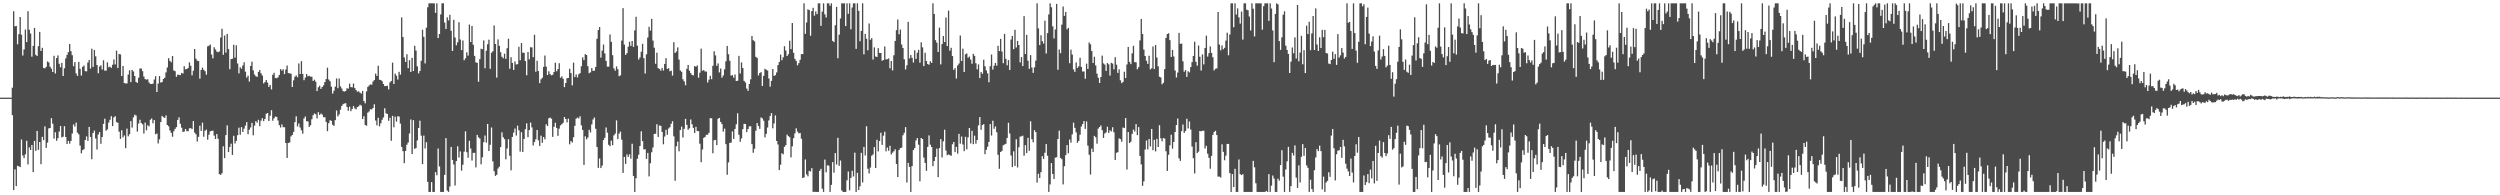 <?xml version="1.0" encoding="UTF-8"?>
<svg xmlns="http://www.w3.org/2000/svg" width="1920" height="150">
  <path d="M0 75.000h1v1.000H0zM1 75.000h1v1.000H1zM2 75.000h1v1.000H2zM3 75.000h1v1.000H3zM4 75.000h1v1.000H4zM5 75.000h1v1.000H5zM6 75.000h1v1.000H6zM7 75.000h1v1.000H7zM8 75.000h1v1.000H8zM9 67.310h1v21.122H9zM10 8.603h1v137.358H10zM11 20.215h1v109.903H11zM12 19.903h1v123.034H12zM13 34.003h1v93.324H13zM14 26.250h1v101.484H14zM15 13.052h1v115.257H15zM16 26.623h1v80.488H16zM17 42.667h1v76.723H17zM18 37.934h1v83.536H18zM19 22.672h1v95.871H19zM20 32.323h1v75.790H20zM21 8.609h1v117.659H21zM22 22.850h1v90.303H22zM23 25.775h1v89.443H23zM24 43.545h1v67.809H24zM25 35.251h1v96.934H25zM26 21.452h1v86.771H26zM27 42.063h1v73.790H27zM28 43.025h1v57.545H28zM29 35.468h1v79.631H29zM30 24.464h1v84.610H30zM31 39.137h1v86.964H31zM32 36.701h1v68.432H32zM33 52.185h1v55.499H33zM34 52.539h1v44.487H34zM35 51.341h1v62.228H35zM36 47.194h1v62.332H36zM37 47.909h1v50.703H37zM38 51.263h1v47.037H38zM39 52.717h1v38.030H39zM40 55.313h1v39.685H40zM41 42.859h1v63.590H41zM42 56.430h1v45.131H42zM43 44.600h1v63.543H43zM44 42.534h1v63.654H44zM45 48.937h1v52.135H45zM46 51.645h1v45.119H46zM47 48.217h1v57.305H47zM48 58.386h1v46.550H48zM49 52.417h1v44.522H49zM50 44.844h1v60.349H50zM51 42.144h1v68.476H51zM52 40.013h1v68.226H52zM53 33.841h1v76.420H53zM54 39.360h1v68.894H54zM55 42.371h1v60.167H55zM56 50.832h1v44.742H56zM57 47.678h1v49.562H57zM58 56.356h1v37.821H58zM59 58.248h1v43.573H59zM60 47.493h1v55.690H60zM61 52.835h1v59.011H61zM62 58.012h1v59.733H62zM63 51.284h1v64.001H63zM64 50.326h1v64.276H64zM65 54.632h1v52.864H65zM66 54.829h1v49.910H66zM67 47.999h1v60.130H67zM68 46.017h1v51.477H68zM69 52.663h1v52.479H69zM70 37.393h1v84.901H70zM71 51.420h1v50.700H71zM72 38.349h1v61.939H72zM73 43.266h1v63.123H73zM74 49.941h1v64.919H74zM75 56.208h1v47.037H75zM76 51.120h1v50.256H76zM77 50.200h1v60.253H77zM78 53.335h1v51.879H78zM79 46.307h1v48.798H79zM80 54.248h1v36.959H80zM81 54.235h1v46.151H81zM82 47.884h1v51.506H82zM83 51.644h1v42.533H83zM84 51.159h1v40.842H84zM85 52.119h1v37.122H85zM86 49.713h1v47.090H86zM87 45.671h1v44.509H87zM88 49.465h1v39.850H88zM89 38.867h1v54.906H89zM90 52.277h1v42.025H90zM91 41.407h1v59.776H91zM92 41.803h1v64.867H92zM93 58.373h1v41.695H93zM94 50.639h1v54.934H94zM95 63.810h1v40.209H95zM96 64.106h1v49.733H96zM97 64.056h1v34.709H97zM98 57.227h1v47.500H98zM99 53.960h1v49.136H99zM100 63.098h1v29.919H100zM101 53.731h1v44.266H101zM102 54.902h1v35.285H102zM103 58.392h1v29.743H103zM104 62.918h1v25.802H104zM105 63.673h1v37.400H105zM106 59.710h1v35.145H106zM107 52.637h1v39.340H107zM108 52.577h1v41.902H108zM109 54.605h1v40.884H109zM110 58.766h1v43.810H110zM111 60.779h1v33.375H111zM112 61.146h1v38.909H112zM113 60.898h1v35.323H113zM114 63.314h1v33.772H114zM115 64.446h1v27.517H115zM116 64.514h1v26.492H116zM117 64.279h1v30.459H117zM118 61.103h1v31.123H118zM119 58.504h1v44.598H119zM120 70.675h1v31.806H120zM121 64.148h1v46.023H121zM122 58.405h1v48.612H122zM123 63.396h1v30.346H123zM124 63.052h1v25.990H124zM125 60.661h1v29.359H125zM126 59.749h1v30.833H126zM127 55.598h1v33.018H127zM128 51.813h1v44.188H128zM129 44.668h1v52.317H129zM130 46.687h1v53.456H130zM131 47.837h1v54.202H131zM132 43.071h1v61.957H132zM133 54.062h1v46.774H133zM134 54.676h1v44.277H134zM135 59.005h1v38.630H135zM136 57.313h1v34.775H136zM137 57.511h1v32.614H137zM138 57.685h1v37.400H138zM139 56.012h1v42.031H139zM140 56.463h1v44.865H140zM141 50.860h1v50.177H141zM142 53.231h1v45.845H142zM143 52.992h1v47.791H143zM144 52.120h1v48.637H144zM145 47.893h1v50.675H145zM146 50.506h1v47.877H146zM147 57.871h1v41.313H147zM148 54.386h1v38.570H148zM149 37.645h1v64.184H149zM150 45.049h1v58.127H150zM151 46.590h1v62.111H151zM152 46.890h1v58.221H152zM153 60.401h1v36.143H153zM154 53.760h1v46.782H154zM155 51.918h1v42.293H155zM156 53.595h1v51.422H156zM157 54.677h1v45.722H157zM158 57.369h1v42.156H158zM159 35.653h1v71.605H159zM160 35.053h1v68.444H160zM161 34.251h1v66.631H161zM162 41.902h1v58.584H162zM163 44.822h1v55.505H163zM164 36.305h1v67.833H164zM165 37.982h1v68.777H165zM166 39.609h1v63.340H166zM167 40.068h1v66.498H167zM168 39.496h1v94.303H168zM169 28.810h1v105.494H169zM170 22.045h1v111.025H170zM171 42.034h1v70.353H171zM172 27.316h1v94.071H172zM173 40.416h1v63.379H173zM174 26.062h1v70.268H174zM175 37.681h1v79.119H175zM176 53.145h1v59.764H176zM177 45.342h1v65.007H177zM178 45.107h1v73.858H178zM179 34.362h1v69.913H179zM180 44.280h1v65.962H180zM181 34.838h1v73.328H181zM182 48.759h1v55.068H182zM183 56.354h1v41.686H183zM184 51.679h1v51.827H184zM185 52.784h1v44.873H185zM186 50.302h1v51.084H186zM187 47.831h1v50.980H187zM188 55.062h1v41.380H188zM189 59.580h1v34.224H189zM190 58.118h1v44.950H190zM191 62.654h1v36.936H191zM192 50.669h1v47.223H192zM193 47.350h1v47.004H193zM194 53.993h1v49.941H194zM195 57.214h1v39.309H195zM196 58.512h1v34.554H196zM197 59.029h1v35.177H197zM198 55.255h1v36.767H198zM199 53.832h1v43.082H199zM200 56.303h1v36.402H200zM201 57.993h1v32.755H201zM202 64.029h1v29.065H202zM203 63.067h1v28.251H203zM204 61.414h1v25.974H204zM205 63.461h1v23.312H205zM206 66.786h1v26.124H206zM207 65.246h1v23.597H207zM208 68.651h1v15.990H208zM209 57.467h1v35.247H209zM210 55.932h1v34.934H210zM211 59.850h1v29.621H211zM212 60.084h1v29.740H212zM213 59.390h1v33.117H213zM214 57.526h1v38.617H214zM215 53.086h1v44.836H215zM216 54.221h1v41.297H216zM217 53.256h1v44.409H217zM218 56.882h1v40.876H218zM219 53.401h1v56.443H219zM220 50.342h1v70.942H220zM221 56.114h1v53.727H221zM222 56.376h1v52.973H222zM223 56.583h1v48.193H223zM224 66.796h1v36.831H224zM225 61.685h1v39.652H225zM226 58.912h1v34.906H226zM227 57.980h1v31.364H227zM228 59.359h1v37.753H228zM229 48.763h1v46.086H229zM230 56.817h1v41.144H230zM231 46.975h1v53.081H231zM232 56.787h1v45.871H232zM233 61.594h1v29.390H233zM234 59.596h1v29.888H234zM235 56.862h1v36.288H235zM236 58.602h1v34.643H236zM237 58.238h1v39.256H237zM238 58.841h1v37.373H238zM239 58.913h1v32.690H239zM240 62.151h1v26.314H240zM241 61.183h1v25.956H241zM242 62.708h1v25.043H242zM243 69.961h1v20.952H243zM244 67.045h1v19.049H244zM245 65.869h1v22.353H245zM246 68.265h1v18.902H246zM247 66.830h1v21.204H247zM248 65.551h1v24.438H248zM249 63.021h1v27.016H249zM250 60.721h1v32.944H250zM251 51.947h1v48.833H251zM252 61.093h1v33.511H252zM253 62.388h1v29.941H253zM254 66.486h1v26.358H254zM255 71.908h1v23.942H255zM256 69.685h1v26.997H256zM257 66.570h1v25.698H257zM258 60.254h1v24.653H258zM259 67.739h1v21.643H259zM260 60.263h1v27.660H260zM261 66.305h1v17.965H261zM262 67.988h1v13.394H262zM263 69.999h1v10.001H263zM264 70.372h1v9.168H264zM265 69.909h1v9.324H265zM266 67.795h1v14.352H266zM267 68.116h1v16.938H267zM268 64.244h1v17.707H268zM269 66.851h1v18.528H269zM270 67.131h1v16.546H270zM271 64.139h1v17.330H271zM272 67.658h1v15.598H272zM273 69.217h1v14.760H273zM274 70.444h1v11.804H274zM275 70.126h1v11.513H275zM276 71.110h1v9.316H276zM277 71.867h1v9.222H277zM278 69.860h1v21.577H278zM279 77.601h1v11.635H279zM280 79.349h1v16.667H280zM281 70.191h1v26.387H281zM282 66.745h1v19.798H282zM283 65.613h1v20.005H283zM284 64.832h1v19.058H284zM285 65.069h1v19.037H285zM286 62.585h1v20.384H286zM287 61.472h1v18.659H287zM288 56.538h1v36.029H288zM289 58.338h1v37.946H289zM290 50.479h1v39.971H290zM291 61.255h1v35.791H291zM292 61.426h1v33.234H292zM293 62.363h1v29.603H293zM294 64.519h1v25.706H294zM295 66.078h1v17.058H295zM296 66.121h1v20.928H296zM297 65.861h1v21.626H297zM298 68.671h1v24.094H298zM299 63.262h1v27.149H299zM300 62.208h1v45.914H300zM301 48.066h1v40.928H301zM302 64.501h1v33.230H302zM303 56.505h1v33.121H303zM304 58.109h1v35.278H304zM305 61.095h1v28.186H305zM306 55.139h1v34.372H306zM307 57.275h1v37.671H307zM308 13.383h1v99.481H308zM309 28.449h1v87.653H309zM310 44.124h1v81.137H310zM311 47.588h1v68.349H311zM312 41.652h1v69.485H312zM313 52.395h1v57.083H313zM314 46.240h1v56.257H314zM315 55.273h1v36.455H315zM316 44.381h1v73.893H316zM317 54.548h1v37.735H317zM318 35.170h1v79.175H318zM319 38.821h1v74.775H319zM320 50.920h1v56.901H320zM321 56.347h1v41.966H321zM322 54.473h1v38.188H322zM323 46.670h1v57.507H323zM324 22.864h1v103.205H324zM325 28.307h1v75.842H325zM326 48.713h1v65.349H326zM327 21.240h1v87.946H327zM328 5.566h1v134.105H328zM329 2.579h1v144.842H329zM330 2.579h1v144.842H330zM331 2.579h1v137.307H331zM332 2.579h1v144.842H332zM333 2.579h1v144.842H333zM334 9.857h1v122.352H334zM335 2.579h1v132.025H335zM336 29.259h1v84.789H336zM337 26.137h1v101.724H337zM338 11.045h1v136.376H338zM339 2.579h1v144.842H339zM340 2.579h1v144.842H340zM341 17.300h1v116.990H341zM342 22.278h1v83.792H342zM343 13.334h1v133.041H343zM344 15.683h1v131.675H344zM345 11.354h1v131.830H345zM346 23.646h1v89.176H346zM347 39.101h1v83.735H347zM348 15.197h1v111.103H348zM349 28.797h1v113.688H349zM350 34.774h1v88.929H350zM351 32.449h1v79.957H351zM352 17.037h1v103.931H352zM353 30.355h1v85.943H353zM354 38.519h1v92.519H354zM355 31.093h1v95.425H355zM356 46.299h1v70.177H356zM357 44.791h1v56.098H357zM358 40.173h1v76.736H358zM359 42.715h1v78.441H359zM360 18.816h1v89.296H360zM361 32.261h1v81.789H361zM362 19.904h1v103.396H362zM363 34.421h1v82.996H363zM364 42.895h1v74.436H364zM365 47.885h1v80.691H365zM366 48.301h1v55.279H366zM367 62.754h1v42.711H367zM368 45.417h1v60.909H368zM369 37.404h1v88.808H369zM370 37.770h1v82.998H370zM371 31.021h1v78.169H371zM372 52.449h1v51.639H372zM373 38.984h1v70.557H373zM374 33.979h1v61.190H374zM375 30.486h1v85.516H375zM376 52.822h1v58.399H376zM377 40.475h1v57.394H377zM378 39.400h1v84.561H378zM379 19.563h1v111.941H379zM380 33.775h1v101.287H380zM381 59.608h1v74.625H381zM382 30.265h1v99.174H382zM383 35.165h1v92.884H383zM384 40.083h1v72.916H384zM385 43.579h1v58.031H385zM386 44.734h1v60.688H386zM387 41.197h1v65.682H387zM388 45.223h1v77.160H388zM389 37.038h1v76.975H389zM390 29.698h1v77.223H390zM391 52.764h1v66.901H391zM392 43.976h1v86.836H392zM393 48.316h1v56.847H393zM394 53.686h1v48.220H394zM395 47.150h1v51.569H395zM396 49.511h1v54.592H396zM397 49.312h1v47.205H397zM398 35.932h1v64.130H398zM399 46.296h1v70.120H399zM400 33.075h1v68.436H400zM401 40.491h1v76.178H401zM402 40.509h1v66.175H402zM403 46.921h1v52.290H403zM404 57.800h1v36.943H404zM405 39.968h1v65.402H405zM406 45.589h1v54.315H406zM407 36.285h1v57.881H407zM408 36.405h1v61.429H408zM409 43.915h1v67.816H409zM410 26.668h1v82.366H410zM411 55.074h1v51.903H411zM412 46.656h1v53.207H412zM413 54.568h1v53.182H413zM414 63.862h1v48.197H414zM415 60.907h1v43.274H415zM416 59.708h1v49.971H416zM417 51.345h1v53.884H417zM418 42.656h1v64.349H418zM419 51.190h1v44.246H419zM420 57.577h1v39.252H420zM421 54.755h1v36.119H421zM422 56.908h1v33.412H422zM423 57.880h1v33.278H423zM424 57.440h1v47.685H424zM425 55.314h1v42.070H425zM426 48.203h1v46.076H426zM427 54.727h1v43.537H427zM428 53.020h1v51.347H428zM429 48.517h1v50.276H429zM430 59.719h1v36.590H430zM431 58.691h1v36.702H431zM432 60.445h1v33.842H432zM433 66.912h1v23.014H433zM434 63.749h1v27.653H434zM435 60.109h1v33.882H435zM436 59.831h1v31.288H436zM437 52.768h1v58.058H437zM438 56.135h1v52.216H438zM439 65.570h1v43.873H439zM440 48.084h1v57.324H440zM441 59.175h1v37.477H441zM442 57.121h1v34.029H442zM443 59.491h1v30.832H443zM444 57.046h1v33.874H444zM445 56.159h1v33.152H445zM446 50.898h1v45.387H446zM447 44.076h1v55.722H447zM448 46.171h1v80.474H448zM449 41.580h1v63.139H449zM450 42.256h1v64.758H450zM451 50.830h1v54.788H451zM452 56.196h1v43.476H452zM453 55.575h1v46.136H453zM454 52.276h1v43.253H454zM455 54.437h1v37.328H455zM456 54.236h1v35.991H456zM457 51.389h1v47.475H457zM458 29.803h1v83.070H458zM459 23.074h1v105.838H459zM460 20.776h1v100.910H460zM461 44.230h1v84.866H461zM462 38.876h1v88.313H462zM463 34.191h1v73.381H463zM464 41.023h1v64.796H464zM465 46.778h1v51.136H465zM466 51.175h1v50.726H466zM467 51.206h1v60.017H467zM468 26.486h1v85.839H468zM469 32.144h1v75.883H469zM470 42.387h1v69.102H470zM471 52.518h1v51.465H471zM472 54.260h1v48.380H472zM473 51.010h1v41.445H473zM474 53.149h1v53.657H474zM475 58.534h1v44.119H475zM476 57.914h1v43.135H476zM477 31.183h1v76.057H477zM478 6.269h1v126.535H478zM479 34.245h1v86.279H479zM480 42.155h1v83.702H480zM481 40.813h1v77.797H481zM482 35.846h1v84.674H482zM483 32.038h1v86.533H483zM484 35.201h1v86.674H484zM485 31.509h1v78.879H485zM486 36.007h1v99.134H486zM487 23.354h1v124.066H487zM488 12.859h1v124.033H488zM489 35.073h1v86.814H489zM490 45.708h1v73.145H490zM491 44.088h1v68.057H491zM492 39.726h1v61.153H492zM493 33.640h1v74.752H493zM494 44.706h1v70.059H494zM495 56.460h1v58.188H495zM496 41.731h1v80.341H496zM497 28.848h1v88.598H497zM498 20.600h1v114.868H498zM499 23.481h1v101.924H499zM500 14.508h1v102.434H500zM501 31.171h1v82.060H501zM502 36.632h1v66.239H502zM503 48.940h1v53.789H503zM504 40.463h1v54.947H504zM505 52.325h1v52.831H505zM506 52.957h1v43.381H506zM507 54.228h1v42.458H507zM508 52.125h1v49.179H508zM509 54.176h1v56.652H509zM510 49.078h1v55.781H510zM511 44.622h1v55.065H511zM512 52.868h1v50.661H512zM513 52.377h1v46.339H513zM514 54.729h1v43.004H514zM515 54.286h1v40.773H515zM516 58.047h1v35.050H516zM517 32.434h1v72.290H517zM518 40.631h1v98.206H518zM519 39.550h1v72.759H519zM520 36.419h1v72.319H520zM521 45.774h1v70.464H521zM522 54.105h1v45.773H522zM523 55.078h1v42.202H523zM524 60.857h1v44.754H524zM525 62.505h1v36.475H525zM526 65.484h1v25.829H526zM527 52.842h1v43.043H527zM528 49.888h1v49.732H528zM529 54.279h1v44.284H529zM530 56.148h1v35.589H530zM531 57.544h1v37.875H531zM532 57.972h1v40.212H532zM533 50.746h1v51.362H533zM534 51.267h1v46.107H534zM535 50.288h1v50.319H535zM536 59.723h1v41.001H536zM537 55.803h1v54.609H537zM538 37.333h1v87.218H538zM539 54.329h1v60.484H539zM540 53.800h1v52.130H540zM541 54.903h1v50.244H541zM542 54.942h1v48.639H542zM543 63.341h1v40.104H543zM544 61.167h1v40.849H544zM545 58.274h1v32.480H545zM546 60.826h1v30.007H546zM547 50.530h1v67.173H547zM548 39.387h1v68.335H548zM549 42.532h1v64.887H549zM550 50.552h1v60.912H550zM551 48.709h1v42.466H551zM552 55.615h1v34.959H552zM553 52.622h1v41.042H553zM554 59.626h1v35.666H554zM555 57.967h1v43.151H555zM556 53.234h1v45.522H556zM557 47.041h1v63.668H557zM558 35.280h1v98.989H558zM559 41.689h1v83.047H559zM560 46.628h1v63.160H560zM561 58.128h1v51.397H561zM562 57.644h1v43.248H562zM563 59.631h1v47.058H563zM564 57.236h1v41.798H564zM565 62.191h1v33.286H565zM566 62.009h1v24.989H566zM567 42.908h1v60.556H567zM568 56.420h1v52.469H568zM569 47.947h1v58.350H569zM570 52.269h1v46.909H570zM571 62.104h1v32.983H571zM572 63.348h1v31.899H572zM573 68.016h1v33.456H573zM574 69.710h1v29.373H574zM575 64.512h1v32.562H575zM576 60.917h1v36.064H576zM577 27.625h1v83.058H577zM578 30.889h1v86.416H578zM579 31.737h1v82.507H579zM580 43.624h1v56.767H580zM581 44.459h1v50.039H581zM582 57.963h1v38.757H582zM583 56.085h1v42.860H583zM584 55.403h1v34.830H584zM585 65.972h1v24.957H585zM586 58.266h1v34.420H586zM587 52.819h1v52.704H587zM588 53.548h1v49.262H588zM589 54.148h1v43.775H589zM590 60.276h1v32.194H590zM591 66.576h1v22.545H591zM592 62.096h1v24.769H592zM593 53.012h1v45.546H593zM594 58.331h1v36.485H594zM595 57.748h1v30.920H595zM596 55.622h1v52.633H596zM597 50.010h1v60.949H597zM598 47.567h1v83.106H598zM599 41.924h1v84.575H599zM600 46.300h1v71.404H600zM601 43.986h1v74.552H601zM602 35.490h1v77.306H602zM603 38.807h1v72.668H603zM604 43.047h1v60.304H604zM605 41.617h1v62.945H605zM606 31.299h1v74.121H606zM607 37.733h1v83.142H607zM608 17.688h1v94.698H608zM609 40.569h1v65.546H609zM610 45.218h1v57.222H610zM611 46.788h1v51.774H611zM612 50.168h1v50.904H612zM613 48.468h1v53.972H613zM614 45.927h1v56.146H614zM615 41.522h1v65.020H615zM616 41.580h1v95.134H616zM617 2.579h1v133.657H617zM618 26.026h1v96.427H618zM619 17.243h1v116.712H619zM620 7.167h1v128.280H620zM621 7.775h1v123.461H621zM622 27.444h1v104.312H622zM623 8.530h1v120.612H623zM624 5.974h1v141.447H624zM625 12.013h1v135.249H625zM626 8.781h1v138.640H626zM627 10.860h1v136.560H627zM628 2.579h1v144.842H628zM629 2.579h1v128.658H629zM630 19.889h1v109.768H630zM631 8.909h1v136.063H631zM632 2.579h1v144.842H632zM633 11.028h1v111.541H633zM634 13.397h1v118.953H634zM635 2.579h1v124.345H635zM636 2.579h1v124.702H636zM637 4.434h1v142.987H637zM638 2.579h1v139.388H638zM639 31.379h1v93.157H639zM640 32.328h1v100.305H640zM641 19.383h1v98.242H641zM642 5.276h1v121.093H642zM643 44.729h1v61.080H643zM644 26.630h1v100.719H644zM645 14.187h1v109.117H645zM646 2.579h1v143.704H646zM647 2.625h1v144.796H647zM648 2.579h1v144.842H648zM649 20.005h1v127.416H649zM650 2.579h1v135.938H650zM651 10.582h1v121.138H651zM652 2.579h1v143.591H652zM653 22.467h1v114.205H653zM654 5.788h1v125.348H654zM655 2.579h1v132.939H655zM656 2.579h1v114.683H656zM657 37.550h1v109.871H657zM658 2.579h1v130.157H658zM659 8.347h1v137.568H659zM660 31.658h1v111.441H660zM661 23.780h1v93.618H661zM662 2.579h1v137.479H662zM663 41.745h1v71.103H663zM664 25.986h1v93.388H664zM665 29.741h1v67.244H665zM666 38.595h1v90.993H666zM667 18.006h1v115.158H667zM668 30.584h1v98.108H668zM669 29.265h1v90.270H669zM670 45.721h1v72.913H670zM671 36.408h1v76.579H671zM672 43.371h1v85.635H672zM673 43.780h1v63.512H673zM674 36.960h1v79.315H674zM675 40.666h1v67.674H675zM676 40.682h1v61.255H676zM677 46.639h1v64.616H677zM678 46.102h1v58.096H678zM679 35.690h1v65.499H679zM680 45.624h1v70.596H680zM681 45.451h1v67.856H681zM682 44.855h1v70.892H682zM683 52.416h1v59.552H683zM684 46.816h1v71.790H684zM685 54.073h1v63.155H685zM686 42.449h1v73.700H686zM687 31.436h1v83.199H687zM688 23.142h1v102.800H688zM689 14.950h1v121.013H689zM690 26.333h1v88.888H690zM691 22.683h1v91.107H691zM692 34.138h1v79.278H692zM693 36.873h1v66.988H693zM694 45.526h1v56.469H694zM695 53.337h1v44.306H695zM696 50.140h1v90.063H696zM697 16.794h1v108.299H697zM698 44.870h1v83.270H698zM699 42.280h1v105.141H699zM700 44.440h1v83.140H700zM701 48.011h1v67.259H701zM702 38.618h1v75.172H702zM703 45.214h1v62.659H703zM704 40.501h1v65.533H704zM705 38.310h1v72.820H705zM706 48.115h1v91.170H706zM707 32.526h1v73.450H707zM708 36.373h1v70.384H708zM709 50.728h1v70.301H709zM710 40.516h1v84.619H710zM711 46.890h1v84.330H711zM712 49.161h1v63.665H712zM713 49.695h1v54.301H713zM714 47.066h1v64.036H714zM715 48.266h1v64.635H715zM716 2.579h1v125.042H716zM717 10.736h1v112.962H717zM718 30.826h1v89.685H718zM719 32.762h1v81.426H719zM720 39.876h1v96.154H720zM721 21.182h1v92.550H721zM722 49.457h1v57.390H722zM723 33.858h1v87.084H723zM724 27.709h1v80.818H724zM725 32.291h1v67.368H725zM726 13.474h1v102.149H726zM727 35.369h1v83.804H727zM728 8.145h1v110.416H728zM729 38.904h1v80.194H729zM730 36.714h1v82.919H730zM731 43.058h1v67.757H731zM732 53.679h1v55.380H732zM733 52.304h1v64.532H733zM734 60.326h1v52.447H734zM735 50.271h1v67.673H735zM736 48.799h1v53.995H736zM737 27.310h1v83.010H737zM738 46.842h1v58.025H738zM739 37.366h1v73.566H739zM740 55.277h1v60.804H740zM741 41.690h1v63.391H741zM742 41.065h1v73.625H742zM743 44.350h1v61.100H743zM744 43.436h1v54.846H744zM745 45.659h1v64.497H745zM746 48.931h1v51.510H746zM747 41.391h1v69.372H747zM748 42.929h1v61.267H748zM749 48.598h1v61.745H749zM750 53.236h1v54.310H750zM751 49.472h1v46.832H751zM752 59.932h1v29.989H752zM753 55.323h1v44.386H753zM754 56.618h1v39.387H754zM755 45.877h1v49.433H755zM756 50.904h1v67.516H756zM757 54.051h1v60.983H757zM758 56.368h1v56.344H758zM759 63.161h1v45.857H759zM760 50.878h1v44.407H760zM761 41.856h1v62.215H761zM762 53.447h1v39.258H762zM763 50.457h1v48.441H763zM764 48.317h1v48.792H764zM765 50.445h1v51.136H765zM766 35.178h1v83.723H766zM767 39.244h1v90.379H767zM768 29.828h1v86.913H768zM769 39.576h1v76.265H769zM770 48.550h1v63.077H770zM771 26.030h1v84.979H771zM772 45.143h1v65.311H772zM773 50.179h1v55.814H773zM774 46.202h1v48.106H774zM775 53.759h1v48.786H775zM776 30.362h1v89.103H776zM777 27.638h1v100.647H777zM778 37.709h1v78.505H778zM779 22.848h1v104.564H779zM780 36.429h1v70.531H780zM781 31.421h1v97.175H781zM782 34.561h1v78.554H782zM783 47.941h1v57.026H783zM784 43.814h1v60.901H784zM785 50.737h1v53.446H785zM786 12.383h1v107.218H786zM787 41.480h1v70.025H787zM788 26.791h1v90.780H788zM789 46.613h1v59.279H789zM790 52.901h1v62.902H790zM791 42.334h1v50.852H791zM792 51.869h1v55.057H792zM793 55.939h1v53.333H793zM794 51.733h1v48.239H794zM795 46.560h1v54.940H795zM796 2.579h1v137.668H796zM797 21.813h1v111.624H797zM798 34.625h1v102.138H798zM799 27.067h1v105.118H799zM800 31.639h1v88.290H800zM801 33.499h1v88.554H801zM802 15.863h1v101.446H802zM803 41.089h1v69.572H803zM804 25.466h1v94.116H804zM805 11.042h1v136.379H805zM806 2.579h1v139.058H806zM807 5.557h1v119.660H807zM808 20.220h1v113.384H808zM809 29.505h1v107.895H809zM810 22.642h1v98.446H810zM811 2.949h1v117.818H811zM812 53.577h1v53.175H812zM813 37.980h1v62.377H813zM814 40.784h1v80.516H814zM815 18.924h1v103.389H815zM816 5.033h1v136.595H816zM817 12.202h1v115.429H817zM818 9.175h1v109.946H818zM819 22.510h1v88.884H819zM820 21.390h1v96.386H820zM821 48.532h1v58.615H821zM822 38.134h1v71.460H822zM823 41.935h1v61.300H823zM824 53.273h1v40.914H824zM825 55.202h1v42.989H825zM826 47.966h1v53.695H826zM827 52.147h1v57.514H827zM828 50.904h1v57.288H828zM829 44.405h1v59.012H829zM830 51.329h1v45.869H830zM831 54.936h1v40.351H831zM832 54.832h1v38.160H832zM833 60.491h1v38.478H833zM834 48.921h1v44.369H834zM835 52.952h1v58.901H835zM836 32.592h1v86.249H836zM837 34.014h1v100.020H837zM838 39.225h1v74.917H838zM839 48.320h1v68.381H839zM840 43.590h1v60.774H840zM841 50.213h1v55.144H841zM842 56.530h1v53.784H842zM843 59.696h1v39.089H843zM844 63.698h1v33.880H844zM845 59.136h1v37.208H845zM846 42.719h1v57.268H846zM847 48.682h1v57.228H847zM848 49.615h1v52.883H848zM849 54.502h1v47.195H849zM850 48.371h1v48.985H850zM851 49.401h1v52.686H851zM852 58.073h1v41.985H852zM853 48.241h1v52.709H853zM854 48.860h1v48.894H854zM855 53.270h1v48.311H855zM856 43.950h1v78.854H856zM857 49.669h1v67.673H857zM858 55.967h1v60.928H858zM859 53.251h1v53.038H859zM860 61.684h1v45.174H860zM861 63.839h1v44.995H861zM862 62.859h1v35.094H862zM863 55.075h1v43.301H863zM864 59.954h1v30.709H864zM865 49.534h1v80.644H865zM866 35.988h1v65.367H866zM867 47.517h1v62.362H867zM868 49.249h1v59.607H868zM869 40.944h1v61.866H869zM870 35.152h1v64.391H870zM871 47.736h1v53.292H871zM872 47.838h1v47.494H872zM873 53.190h1v50.578H873zM874 51.622h1v46.010H874zM875 31.005h1v88.762H875zM876 14.564h1v111.686H876zM877 26.092h1v116.653H877zM878 38.139h1v101.152H878zM879 43.006h1v71.826H879zM880 46.624h1v61.303H880zM881 49.043h1v65.713H881zM882 42.809h1v63.958H882zM883 53.295h1v59.164H883zM884 52.430h1v46.575H884zM885 35.702h1v79.631H885zM886 53.033h1v54.325H886zM887 34.615h1v81.667H887zM888 44.167h1v62.430H888zM889 50.918h1v61.975H889zM890 58.913h1v37.252H890zM891 59.471h1v46.785H891zM892 64.706h1v43.825H892zM893 63.581h1v42.478H893zM894 53.080h1v53.360H894zM895 29.114h1v87.060H895zM896 26.122h1v105.143H896zM897 25.566h1v93.306H897zM898 30.833h1v80.796H898zM899 43.733h1v59.767H899zM900 38.368h1v75.810H900zM901 43.372h1v65.695H901zM902 54.119h1v47.244H902zM903 59.496h1v36.523H903zM904 55.684h1v35.365H904zM905 25.255h1v96.365H905zM906 33.692h1v89.874H906zM907 33.413h1v67.348H907zM908 47.106h1v48.558H908zM909 55.098h1v46.985H909zM910 53.759h1v46.805H910zM911 59.030h1v32.194H911zM912 54.723h1v43.929H912zM913 55.580h1v37.681H913zM914 51.483h1v48.014H914zM915 47.698h1v64.863H915zM916 42.943h1v78.548H916zM917 32.022h1v101.192H917zM918 47.459h1v61.750H918zM919 50.440h1v67.129H919zM920 34.959h1v81.486H920zM921 43.547h1v57.068H921zM922 54.157h1v46.704H922zM923 41.800h1v58.626H923zM924 49.460h1v50.942H924zM925 36.821h1v77.186H925zM926 27.386h1v84.585H926zM927 43.447h1v74.629H927zM928 40.831h1v80.342H928zM929 35.639h1v93.932H929zM930 40.617h1v79.071H930zM931 43.982h1v59.617H931zM932 54.046h1v47.278H932zM933 52.824h1v47.623H933zM934 52.467h1v51.271H934zM935 9.220h1v126.395H935zM936 34.262h1v101.375H936zM937 38.658h1v97.696H937zM938 34.841h1v76.012H938zM939 37.828h1v78.831H939zM940 36.690h1v86.418H940zM941 31.179h1v88.363H941zM942 25.103h1v85.453H942zM943 42.458h1v68.081H943zM944 26.500h1v106.391H944zM945 2.579h1v144.842H945zM946 2.579h1v131.120H946zM947 20.962h1v122.662H947zM948 2.579h1v127.034H948zM949 11.181h1v136.240H949zM950 6.433h1v140.988H950zM951 13.376h1v109.086H951zM952 18.150h1v115.631H952zM953 8.849h1v125.620H953zM954 30.396h1v103.401H954zM955 2.579h1v144.842H955zM956 2.579h1v144.842H956zM957 7.451h1v139.970H957zM958 7.888h1v139.533H958zM959 12.700h1v134.720H959zM960 23.391h1v124.030H960zM961 2.579h1v144.842H961zM962 6.684h1v116.875H962zM963 27.950h1v100.542H963zM964 2.579h1v138.180H964zM965 2.579h1v144.842H965zM966 2.579h1v144.842H966zM967 2.579h1v144.842H967zM968 2.579h1v144.842H968zM969 22.796h1v124.624H969zM970 4.784h1v142.637H970zM971 2.579h1v144.842H971zM972 2.579h1v144.017H972zM973 2.579h1v144.842H973zM974 16.021h1v117.704H974zM975 2.579h1v144.842H975zM976 6.531h1v136.062H976zM977 23.346h1v111.471H977zM978 47.750h1v89.381H978zM979 10.695h1v136.726H979zM980 2.579h1v144.842H980zM981 3.308h1v133.898H981zM982 31.573h1v107.184H982zM983 38.313h1v88.466H983zM984 28.725h1v86.644H984zM985 11.333h1v124.372H985zM986 8.710h1v138.711H986zM987 35.075h1v95.065H987zM988 38.356h1v85.558H988zM989 41.435h1v71.369H989zM990 56.084h1v91.336H990zM991 47.362h1v95.579H991zM992 36.472h1v80.939H992zM993 40.888h1v78.492H993zM994 28.726h1v82.944H994zM995 44.931h1v91.483H995zM996 3.766h1v140.561H996zM997 47.097h1v79.907H997zM998 40.386h1v99.785H998zM999 27.495h1v92.952H999zM1000 49.372h1v61.342H1000zM1001 38.501h1v81.154H1001zM1002 56.139h1v57.499H1002zM1003 19.716h1v107.312H1003zM1004 26.188h1v102.731H1004zM1005 16.703h1v130.718H1005zM1006 38.574h1v99.456H1006zM1007 25.636h1v119.504H1007zM1008 12.311h1v135.110H1008zM1009 38.401h1v92.359H1009zM1010 6.466h1v114.477H1010zM1011 34.133h1v80.385H1011zM1012 39.132h1v76.939H1012zM1013 28.636h1v83.244H1013zM1014 36.890h1v79.197H1014zM1015 22.876h1v122.593H1015zM1016 28.554h1v107.142H1016zM1017 22.919h1v124.502H1017zM1018 40.700h1v99.455H1018zM1019 41.103h1v97.794H1019zM1020 48.808h1v83.511H1020zM1021 49.229h1v86.555H1021zM1022 46.071h1v58.032H1022zM1023 39.654h1v59.431H1023zM1024 45.182h1v68.700H1024zM1025 41.587h1v96.999H1025zM1026 49.803h1v68.672H1026zM1027 26.152h1v89.486H1027zM1028 44.184h1v71.262H1028zM1029 42.491h1v70.366H1029zM1030 36.899h1v84.334H1030zM1031 40.397h1v66.999H1031zM1032 44.937h1v67.497H1032zM1033 43.723h1v82.043H1033zM1034 2.579h1v126.950H1034zM1035 17.481h1v114.134H1035zM1036 16.823h1v118.367H1036zM1037 23.826h1v97.990H1037zM1038 37.593h1v94.897H1038zM1039 2.579h1v137.565H1039zM1040 25.420h1v94.396H1040zM1041 38.872h1v71.902H1041zM1042 48.228h1v68.996H1042zM1043 32.091h1v73.149H1043zM1044 2.579h1v144.842H1044zM1045 2.579h1v144.842H1045zM1046 4.850h1v142.571H1046zM1047 3.274h1v131.500H1047zM1048 33.994h1v108.145H1048zM1049 12.995h1v126.885H1049zM1050 5.841h1v127.894H1050zM1051 25.809h1v114.866H1051zM1052 35.405h1v94.827H1052zM1053 31.886h1v105.127H1053zM1054 27.881h1v95.782H1054zM1055 39.586h1v101.261H1055zM1056 50.588h1v61.382H1056zM1057 52.891h1v86.029H1057zM1058 38.715h1v78.806H1058zM1059 27.370h1v80.540H1059zM1060 45.653h1v74.315H1060zM1061 43.365h1v77.638H1061zM1062 37.731h1v71.383H1062zM1063 42.951h1v74.494H1063zM1064 51.708h1v68.189H1064zM1065 50.433h1v67.429H1065zM1066 35.067h1v68.765H1066zM1067 49.889h1v56.786H1067zM1068 60.533h1v36.899H1068zM1069 55.434h1v59.527H1069zM1070 74.202h1v39.624H1070zM1071 64.255h1v42.534H1071zM1072 60.802h1v41.174H1072zM1073 47.382h1v49.117H1073zM1074 36.043h1v105.715H1074zM1075 22.508h1v95.520H1075zM1076 30.191h1v98.380H1076zM1077 47.500h1v80.342H1077zM1078 53.648h1v55.205H1078zM1079 45.721h1v65.510H1079zM1080 55.096h1v41.352H1080zM1081 55.922h1v41.012H1081zM1082 49.646h1v50.103H1082zM1083 57.603h1v45.642H1083zM1084 42.686h1v87.022H1084zM1085 34.676h1v112.745H1085zM1086 13.265h1v134.156H1086zM1087 46.426h1v89.456H1087zM1088 33.292h1v111.947H1088zM1089 28.633h1v90.756H1089zM1090 44.588h1v69.168H1090zM1091 45.212h1v54.698H1091zM1092 51.330h1v62.564H1092zM1093 40.909h1v54.925H1093zM1094 32.666h1v91.886H1094zM1095 3.328h1v121.008H1095zM1096 33.957h1v102.300H1096zM1097 26.787h1v102.293H1097zM1098 39.015h1v79.900H1098zM1099 50.314h1v97.107H1099zM1100 47.581h1v83.326H1100zM1101 48.358h1v61.765H1101zM1102 35.677h1v67.390H1102zM1103 36.639h1v67.927H1103zM1104 21.318h1v116.906H1104zM1105 2.579h1v108.325H1105zM1106 35.798h1v86.683H1106zM1107 41.511h1v78.667H1107zM1108 44.043h1v90.282H1108zM1109 21.004h1v123.150H1109zM1110 49.974h1v75.337H1110zM1111 43.185h1v68.178H1111zM1112 36.095h1v96.380H1112zM1113 47.411h1v61.880H1113zM1114 2.579h1v117.643H1114zM1115 26.573h1v96.675H1115zM1116 40.918h1v94.467H1116zM1117 30.453h1v87.647H1117zM1118 41.875h1v79.853H1118zM1119 20.341h1v121.602H1119zM1120 14.239h1v122.233H1120zM1121 21.114h1v96.308H1121zM1122 25.424h1v90.477H1122zM1123 25.689h1v96.964H1123zM1124 2.579h1v144.842H1124zM1125 6.506h1v140.915H1125zM1126 26.146h1v121.274H1126zM1127 12.351h1v132.085H1127zM1128 18.770h1v128.651H1128zM1129 22.466h1v97.644H1129zM1130 24.671h1v98.774H1130zM1131 26.775h1v90.378H1131zM1132 34.501h1v78.914H1132zM1133 40.401h1v103.872H1133zM1134 27.188h1v87.489H1134zM1135 2.579h1v144.842H1135zM1136 21.693h1v120.724H1136zM1137 11.692h1v120.053H1137zM1138 32.219h1v80.160H1138zM1139 39.421h1v71.866H1139zM1140 46.147h1v61.797H1140zM1141 45.272h1v51.032H1141zM1142 49.030h1v53.176H1142zM1143 46.534h1v59.147H1143zM1144 46.080h1v59.657H1144zM1145 50.712h1v60.920H1145zM1146 49.799h1v65.970H1146zM1147 50.035h1v51.857H1147zM1148 49.829h1v45.609H1148zM1149 64.143h1v61.320H1149zM1150 56.291h1v66.619H1150zM1151 49.707h1v57.648H1151zM1152 51.643h1v61.630H1152zM1153 42.508h1v56.745H1153zM1154 20.223h1v114.111H1154zM1155 31.802h1v105.588H1155zM1156 22.895h1v105.477H1156zM1157 27.693h1v102.267H1157zM1158 42.015h1v75.015H1158zM1159 47.716h1v64.085H1159zM1160 51.596h1v50.145H1160zM1161 61.835h1v43.283H1161zM1162 55.271h1v40.343H1162zM1163 54.628h1v53.325H1163zM1164 24.846h1v108.273H1164zM1165 36.839h1v110.582H1165zM1166 40.981h1v97.492H1166zM1167 51.416h1v93.068H1167zM1168 36.924h1v87.773H1168zM1169 37.364h1v78.060H1169zM1170 40.457h1v78.415H1170zM1171 40.128h1v63.539H1171zM1172 48.603h1v56.053H1172zM1173 42.621h1v74.658H1173zM1174 46.178h1v62.402H1174zM1175 48.036h1v89.390H1175zM1176 46.373h1v68.921H1176zM1177 49.761h1v82.308H1177zM1178 30.624h1v90.933H1178zM1179 64.836h1v54.079H1179zM1180 63.442h1v62.841H1180zM1181 51.125h1v48.162H1181zM1182 49.203h1v45.797H1182zM1183 48.145h1v82.330H1183zM1184 41.129h1v83.390H1184zM1185 39.995h1v70.625H1185zM1186 35.649h1v77.309H1186zM1187 45.759h1v58.722H1187zM1188 20.392h1v83.283H1188zM1189 25.665h1v88.770H1189zM1190 30.979h1v86.518H1190zM1191 51.692h1v60.618H1191zM1192 48.581h1v64.960H1192zM1193 48.306h1v72.000H1193zM1194 12.528h1v134.893H1194zM1195 34.912h1v109.055H1195zM1196 25.787h1v87.053H1196zM1197 40.238h1v87.902H1197zM1198 40.028h1v88.322H1198zM1199 23.165h1v96.720H1199zM1200 39.856h1v87.004H1200zM1201 47.348h1v75.079H1201zM1202 45.845h1v71.616H1202zM1203 2.579h1v144.842H1203zM1204 2.579h1v131.133H1204zM1205 7.079h1v140.342H1205zM1206 2.579h1v137.556H1206zM1207 34.274h1v102.311H1207zM1208 52.303h1v83.075H1208zM1209 18.658h1v104.734H1209zM1210 59.012h1v48.955H1210zM1211 32.284h1v103.145H1211zM1212 32.913h1v90.612H1212zM1213 12.277h1v108.203H1213zM1214 27.525h1v119.896H1214zM1215 37.226h1v92.954H1215zM1216 30.525h1v106.360H1216zM1217 34.216h1v80.755H1217zM1218 24.981h1v83.044H1218zM1219 44.129h1v89.454H1219zM1220 49.119h1v60.979H1220zM1221 53.024h1v41.176H1221zM1222 51.094h1v46.183H1222zM1223 26.644h1v95.953H1223zM1224 15.674h1v119.432H1224zM1225 30.083h1v69.907H1225zM1226 46.376h1v54.931H1226zM1227 47.858h1v58.822H1227zM1228 53.346h1v54.216H1228zM1229 61.405h1v63.038H1229zM1230 55.045h1v55.834H1230zM1231 61.295h1v50.116H1231zM1232 43.253h1v62.317H1232zM1233 42.291h1v81.295H1233zM1234 23.284h1v112.974H1234zM1235 36.461h1v101.078H1235zM1236 34.780h1v88.458H1236zM1237 44.332h1v69.240H1237zM1238 39.756h1v68.377H1238zM1239 47.989h1v83.425H1239zM1240 53.154h1v44.284H1240zM1241 36.638h1v73.301H1241zM1242 48.143h1v53.410H1242zM1243 2.579h1v144.842H1243zM1244 25.358h1v122.063H1244zM1245 9.197h1v138.224H1245zM1246 41.601h1v105.820H1246zM1247 28.430h1v118.991H1247zM1248 34.399h1v86.131H1248zM1249 21.265h1v106.507H1249zM1250 50.842h1v64.331H1250zM1251 44.173h1v80.944H1251zM1252 35.775h1v71.933H1252zM1253 41.331h1v90.828H1253zM1254 21.585h1v97.554H1254zM1255 36.221h1v90.405H1255zM1256 22.062h1v96.686H1256zM1257 46.583h1v87.598H1257zM1258 44.968h1v82.576H1258zM1259 55.505h1v75.767H1259zM1260 43.903h1v74.405H1260zM1261 42.249h1v80.407H1261zM1262 41.056h1v87.170H1262zM1263 21.554h1v125.867H1263zM1264 6.653h1v126.744H1264zM1265 8.653h1v138.768H1265zM1266 7.312h1v139.013H1266zM1267 22.891h1v113.381H1267zM1268 2.579h1v144.842H1268zM1269 15.338h1v122.292H1269zM1270 2.579h1v134.544H1270zM1271 2.579h1v144.305H1271zM1272 18.357h1v120.410H1272zM1273 7.632h1v139.789H1273zM1274 2.579h1v144.842H1274zM1275 23.009h1v124.412H1275zM1276 15.991h1v130.390H1276zM1277 18.532h1v128.889H1277zM1278 2.579h1v144.842H1278zM1279 10.360h1v137.061H1279zM1280 8.850h1v124.641H1280zM1281 2.579h1v127.823H1281zM1282 13.026h1v134.395H1282zM1283 2.579h1v144.842H1283zM1284 2.579h1v144.842H1284zM1285 2.579h1v144.842H1285zM1286 2.579h1v144.842H1286zM1287 2.579h1v144.842H1287zM1288 16.603h1v130.818H1288zM1289 13.881h1v123.675H1289zM1290 2.579h1v139.298H1290zM1291 2.579h1v144.842H1291zM1292 2.579h1v142.848H1292zM1293 2.579h1v142.504H1293zM1294 2.579h1v144.842H1294zM1295 6.612h1v137.896H1295zM1296 10.710h1v134.107H1296zM1297 14.096h1v131.332H1297zM1298 30.028h1v117.392H1298zM1299 2.579h1v136.699H1299zM1300 27.644h1v85.747H1300zM1301 48.380h1v66.282H1301zM1302 38.415h1v77.396H1302zM1303 31.776h1v90.641H1303zM1304 8.929h1v138.492H1304zM1305 26.523h1v120.898H1305zM1306 42.520h1v86.066H1306zM1307 44.120h1v67.137H1307zM1308 60.778h1v57.429H1308zM1309 45.058h1v102.362H1309zM1310 29.320h1v117.545H1310zM1311 32.762h1v92.093H1311zM1312 36.783h1v90.371H1312zM1313 30.045h1v117.376H1313zM1314 31.144h1v95.965H1314zM1315 32.395h1v107.778H1315zM1316 29.763h1v87.787H1316zM1317 10.097h1v136.621H1317zM1318 41.651h1v84.839H1318zM1319 32.904h1v98.721H1319zM1320 24.024h1v93.552H1320zM1321 11.737h1v129.233H1321zM1322 48.186h1v66.460H1322zM1323 2.579h1v144.842H1323zM1324 2.579h1v144.842H1324zM1325 30.481h1v116.940H1325zM1326 8.843h1v138.578H1326zM1327 33.955h1v110.954H1327zM1328 9.059h1v138.362H1328zM1329 10.448h1v121.242H1329zM1330 17.721h1v114.988H1330zM1331 15.711h1v100.938H1331zM1332 39.244h1v87.618H1332zM1333 30.467h1v116.954H1333zM1334 16.465h1v125.448H1334zM1335 23.880h1v123.541H1335zM1336 29.957h1v117.463H1336zM1337 2.579h1v128.495H1337zM1338 39.045h1v107.974H1338zM1339 37.990h1v100.833H1339zM1340 23.149h1v95.601H1340zM1341 37.369h1v85.723H1341zM1342 24.583h1v97.430H1342zM1343 37.457h1v109.964H1343zM1344 29.545h1v93.459H1344zM1345 25.460h1v90.975H1345zM1346 37.914h1v79.579H1346zM1347 36.466h1v92.912H1347zM1348 43.443h1v83.315H1348zM1349 30.817h1v89.046H1349zM1350 36.039h1v77.961H1350zM1351 31.082h1v93.332H1351zM1352 22.240h1v80.373H1352zM1353 2.579h1v140.750H1353zM1354 26.901h1v114.896H1354zM1355 24.287h1v89.730H1355zM1356 41.549h1v101.084H1356zM1357 35.541h1v88.920H1357zM1358 4.226h1v143.195H1358zM1359 30.788h1v85.079H1359zM1360 43.579h1v84.509H1360zM1361 22.859h1v86.677H1361zM1362 5.761h1v132.653H1362zM1363 2.579h1v144.842H1363zM1364 2.579h1v144.842H1364zM1365 2.579h1v130.721H1365zM1366 9.939h1v137.482H1366zM1367 12.308h1v123.335H1367zM1368 39.345h1v93.445H1368zM1369 17.911h1v121.028H1369zM1370 28.736h1v115.214H1370zM1371 36.753h1v110.668H1371zM1372 7.459h1v139.621H1372zM1373 32.818h1v86.489H1373zM1374 23.804h1v121.370H1374zM1375 39.068h1v95.272H1375zM1376 34.475h1v94.269H1376zM1377 45.197h1v87.604H1377zM1378 23.762h1v104.927H1378zM1379 26.416h1v88.705H1379zM1380 31.244h1v100.811H1380zM1381 38.206h1v81.716H1381zM1382 39.225h1v87.578H1382zM1383 39.840h1v94.475H1383zM1384 26.759h1v91.302H1384zM1385 46.298h1v63.545H1385zM1386 41.795h1v71.120H1386zM1387 43.691h1v65.131H1387zM1388 43.464h1v88.741H1388zM1389 48.338h1v96.514H1389zM1390 60.919h1v62.591H1390zM1391 36.713h1v83.206H1391zM1392 39.457h1v86.602H1392zM1393 15.939h1v123.345H1393zM1394 44.561h1v95.622H1394zM1395 33.376h1v107.525H1395zM1396 38.189h1v88.787H1396zM1397 35.138h1v87.814H1397zM1398 39.467h1v86.292H1398zM1399 40.517h1v78.255H1399zM1400 42.461h1v62.177H1400zM1401 32.693h1v93.856H1401zM1402 11.507h1v120.308H1402zM1403 18.200h1v129.221H1403zM1404 5.801h1v141.620H1404zM1405 2.579h1v144.842H1405zM1406 32.575h1v114.846H1406zM1407 24.139h1v112.043H1407zM1408 31.014h1v103.524H1408zM1409 12.596h1v121.405H1409zM1410 38.201h1v82.435H1410zM1411 27.438h1v106.709H1411zM1412 31.455h1v86.644H1412zM1413 11.421h1v127.422H1413zM1414 5.307h1v133.792H1414zM1415 21.391h1v107.679H1415zM1416 14.392h1v133.029H1416zM1417 32.178h1v111.396H1417zM1418 35.319h1v112.102H1418zM1419 41.887h1v82.735H1419zM1420 16.969h1v111.737H1420zM1421 41.116h1v66.457H1421zM1422 27.028h1v116.511H1422zM1423 2.579h1v144.842H1423zM1424 19.118h1v123.811H1424zM1425 25.156h1v100.031H1425zM1426 37.382h1v93.616H1426zM1427 3.061h1v141.084H1427zM1428 40.583h1v80.223H1428zM1429 29.702h1v95.857H1429zM1430 43.954h1v85.037H1430zM1431 34.062h1v83.896H1431zM1432 9.255h1v129.292H1432zM1433 2.579h1v144.842H1433zM1434 26.994h1v108.107H1434zM1435 25.366h1v112.949H1435zM1436 32.774h1v101.502H1436zM1437 29.100h1v112.821H1437zM1438 4.934h1v142.487H1438zM1439 3.634h1v143.787H1439zM1440 2.579h1v144.842H1440zM1441 5.664h1v141.757H1441zM1442 2.579h1v144.842H1442zM1443 2.579h1v144.842H1443zM1444 12.140h1v135.281H1444zM1445 7.565h1v139.856H1445zM1446 21.517h1v125.904H1446zM1447 3.559h1v143.862H1447zM1448 17.917h1v111.835H1448zM1449 2.579h1v132.944H1449zM1450 15.648h1v131.773H1450zM1451 16.327h1v125.461H1451zM1452 10.657h1v136.764H1452zM1453 2.579h1v144.842H1453zM1454 18.263h1v129.158H1454zM1455 2.579h1v144.842H1455zM1456 3.883h1v132.688H1456zM1457 11.591h1v135.830H1457zM1458 8.345h1v139.076H1458zM1459 22.302h1v125.119H1459zM1460 24.253h1v92.431H1460zM1461 34.363h1v77.460H1461zM1462 2.579h1v144.842H1462zM1463 8.338h1v139.083H1463zM1464 24.895h1v113.352H1464zM1465 8.711h1v138.710H1465zM1466 2.579h1v144.842H1466zM1467 25.149h1v122.272H1467zM1468 33.849h1v113.072H1468zM1469 20.317h1v127.104H1469zM1470 28.018h1v119.403H1470zM1471 32.688h1v92.379H1471zM1472 18.990h1v128.431H1472zM1473 21.637h1v125.784H1473zM1474 11.152h1v136.268H1474zM1475 23.853h1v118.687H1475zM1476 14.694h1v128.123H1476zM1477 37.651h1v95.479H1477zM1478 18.686h1v122.795H1478zM1479 30.508h1v89.576H1479zM1480 40.253h1v87.998H1480zM1481 44.466h1v76.393H1481zM1482 2.579h1v144.842H1482zM1483 5.804h1v141.616H1483zM1484 23.477h1v123.944H1484zM1485 38.940h1v108.481H1485zM1486 17.907h1v127.859H1486zM1487 2.579h1v141.356H1487zM1488 10.718h1v114.920H1488zM1489 24.609h1v103.597H1489zM1490 15.357h1v115.457H1490zM1491 33.660h1v101.950H1491zM1492 19.957h1v117.127H1492zM1493 28.048h1v111.183H1493zM1494 23.767h1v122.440H1494zM1495 30.034h1v107.820H1495zM1496 17.735h1v109.752H1496zM1497 25.819h1v114.936H1497zM1498 47.349h1v92.383H1498zM1499 32.058h1v113.758H1499zM1500 37.958h1v72.587H1500zM1501 34.019h1v83.536H1501zM1502 2.754h1v144.667H1502zM1503 3.995h1v138.717H1503zM1504 20.847h1v120.522H1504zM1505 2.579h1v136.080H1505zM1506 15.685h1v131.736H1506zM1507 2.579h1v144.842H1507zM1508 15.731h1v112.288H1508zM1509 40.429h1v100.748H1509zM1510 21.744h1v95.609H1510zM1511 13.832h1v120.559H1511zM1512 10.169h1v137.252H1512zM1513 4.099h1v143.322H1513zM1514 8.638h1v138.783H1514zM1515 5.573h1v133.547H1515zM1516 20.155h1v108.799H1516zM1517 2.579h1v144.842H1517zM1518 28.698h1v118.723H1518zM1519 22.533h1v109.156H1519zM1520 28.286h1v92.749H1520zM1521 21.153h1v106.599H1521zM1522 2.579h1v144.842H1522zM1523 2.579h1v130.841H1523zM1524 2.579h1v144.842H1524zM1525 22.347h1v125.074H1525zM1526 21.601h1v105.423H1526zM1527 11.483h1v125.712H1527zM1528 26.235h1v116.713H1528zM1529 2.579h1v137.562H1529zM1530 2.579h1v144.842H1530zM1531 30.042h1v117.379H1531zM1532 4.443h1v123.501H1532zM1533 53.878h1v90.017H1533zM1534 14.329h1v133.092H1534zM1535 20.744h1v124.592H1535zM1536 2.579h1v144.842H1536zM1537 2.579h1v144.842H1537zM1538 9.514h1v108.994H1538zM1539 2.579h1v144.842H1539zM1540 41.600h1v90.859H1540zM1541 17.168h1v110.338H1541zM1542 2.579h1v144.842H1542zM1543 18.182h1v129.239H1543zM1544 2.579h1v144.842H1544zM1545 7.193h1v136.949H1545zM1546 39.278h1v100.799H1546zM1547 21.132h1v126.288H1547zM1548 11.755h1v135.665H1548zM1549 21.428h1v125.993H1549zM1550 27.554h1v104.234H1550zM1551 21.348h1v100.594H1551zM1552 24.561h1v122.860H1552zM1553 12.318h1v135.103H1553zM1554 19.710h1v126.668H1554zM1555 2.579h1v144.842H1555zM1556 4.337h1v143.084H1556zM1557 14.400h1v116.961H1557zM1558 21.788h1v97.411H1558zM1559 21.529h1v114.770H1559zM1560 5.029h1v129.167H1560zM1561 8.782h1v130.379H1561zM1562 4.461h1v142.960H1562zM1563 12.232h1v135.189H1563zM1564 2.579h1v144.842H1564zM1565 8.462h1v138.959H1565zM1566 23.331h1v124.090H1566zM1567 12.571h1v134.850H1567zM1568 6.449h1v140.972H1568zM1569 2.579h1v144.842H1569zM1570 4.636h1v142.785H1570zM1571 7.218h1v140.203H1571zM1572 7.556h1v139.865H1572zM1573 7.472h1v139.949H1573zM1574 2.579h1v139.726H1574zM1575 2.579h1v144.842H1575zM1576 2.579h1v144.842H1576zM1577 2.579h1v144.842H1577zM1578 14.903h1v132.518H1578zM1579 4.971h1v141.943H1579zM1580 16.151h1v116.740H1580zM1581 2.579h1v144.842H1581zM1582 2.579h1v144.842H1582zM1583 2.579h1v144.813H1583zM1584 16.204h1v121.884H1584zM1585 2.579h1v144.842H1585zM1586 2.579h1v144.842H1586zM1587 2.579h1v140.355H1587zM1588 2.579h1v144.842H1588zM1589 2.579h1v144.842H1589zM1590 2.579h1v144.842H1590zM1591 2.579h1v144.842H1591zM1592 2.579h1v144.842H1592zM1593 2.579h1v144.842H1593zM1594 2.579h1v144.842H1594zM1595 2.706h1v144.715H1595zM1596 2.579h1v144.842H1596zM1597 8.933h1v138.488H1597zM1598 2.579h1v144.756H1598zM1599 2.579h1v141.860H1599zM1600 18.674h1v112.647H1600zM1601 2.579h1v136.820H1601zM1602 2.579h1v144.842H1602zM1603 13.516h1v133.905H1603zM1604 2.579h1v144.842H1604zM1605 2.579h1v144.842H1605zM1606 18.686h1v128.735H1606zM1607 20.143h1v111.176H1607zM1608 24.209h1v88.868H1608zM1609 10.941h1v128.588H1609zM1610 41.413h1v92.695H1610zM1611 36.003h1v82.601H1611zM1612 37.571h1v93.469H1612zM1613 48.078h1v52.257H1613zM1614 35.078h1v86.468H1614zM1615 38.871h1v70.033H1615zM1616 45.163h1v62.750H1616zM1617 14.145h1v124.123H1617zM1618 53.892h1v60.152H1618zM1619 49.637h1v65.121H1619zM1620 43.850h1v64.686H1620zM1621 33.912h1v99.529H1621zM1622 45.524h1v72.518H1622zM1623 39.335h1v81.133H1623zM1624 50.423h1v55.831H1624zM1625 51.669h1v52.275H1625zM1626 37.107h1v64.109H1626zM1627 49.342h1v59.222H1627zM1628 44.441h1v58.238H1628zM1629 31.990h1v82.416H1629zM1630 54.614h1v39.182H1630zM1631 54.768h1v39.938H1631zM1632 54.996h1v39.716H1632zM1633 59.857h1v48.711H1633zM1634 58.422h1v38.071H1634zM1635 49.945h1v51.123H1635zM1636 59.035h1v37.877H1636zM1637 64.655h1v25.391H1637zM1638 56.447h1v32.425H1638zM1639 49.281h1v42.569H1639zM1640 57.618h1v41.576H1640zM1641 53.947h1v42.075H1641zM1642 60.244h1v34.242H1642zM1643 63.909h1v29.483H1643zM1644 62.215h1v25.644H1644zM1645 63.793h1v23.709H1645zM1646 55.235h1v37.923H1646zM1647 67.052h1v28.621H1647zM1648 65.283h1v25.648H1648zM1649 69.911h1v20.966H1649zM1650 65.669h1v25.885H1650zM1651 56.532h1v32.353H1651zM1652 66.325h1v15.463H1652zM1653 66.150h1v20.090H1653zM1654 67.560h1v19.290H1654zM1655 69.596h1v14.830H1655zM1656 69.759h1v13.298H1656zM1657 62.023h1v21.783H1657zM1658 61.227h1v24.516H1658zM1659 67.282h1v21.776H1659zM1660 67.462h1v18.954H1660zM1661 69.744h1v13.457H1661zM1662 67.791h1v15.446H1662zM1663 64.504h1v19.803H1663zM1664 62.598h1v26.184H1664zM1665 60.857h1v22.075H1665zM1666 65.699h1v16.802H1666zM1667 69.778h1v10.687H1667zM1668 68.706h1v14.866H1668zM1669 64.373h1v17.098H1669zM1670 65.547h1v15.149H1670zM1671 69.098h1v13.373H1671zM1672 68.790h1v11.256H1672zM1673 70.134h1v9.420H1673zM1674 68.779h1v8.814H1674zM1675 68.153h1v12.600H1675zM1676 67.858h1v12.466H1676zM1677 70.468h1v9.634H1677zM1678 68.382h1v10.846H1678zM1679 69.525h1v12.341H1679zM1680 70.784h1v7.458H1680zM1681 71.683h1v9.600H1681zM1682 70.657h1v9.947H1682zM1683 72.556h1v5.022H1683zM1684 71.693h1v7.386H1684zM1685 72.308h1v5.835H1685zM1686 69.933h1v10.741H1686zM1687 71.274h1v6.504H1687zM1688 68.997h1v8.827H1688zM1689 70.931h1v7.483H1689zM1690 72.396h1v7.090H1690zM1691 72.608h1v5.870H1691zM1692 72.345h1v6.425H1692zM1693 70.839h1v8.161H1693zM1694 71.833h1v5.936H1694zM1695 71.609h1v6.812H1695zM1696 72.296h1v4.294H1696zM1697 72.755h1v4.802H1697zM1698 71.136h1v7.405H1698zM1699 72.412h1v6.405H1699zM1700 72.359h1v6.129H1700zM1701 72.213h1v6.300H1701zM1702 71.254h1v6.014H1702zM1703 73.293h1v3.172H1703zM1704 72.874h1v3.971H1704zM1705 73.820h1v2.339H1705zM1706 73.050h1v4.857H1706zM1707 73.856h1v4.162H1707zM1708 72.556h1v4.818H1708zM1709 73.057h1v3.575H1709zM1710 73.340h1v3.277H1710zM1711 73.110h1v4.338H1711zM1712 72.343h1v4.367H1712zM1713 72.355h1v4.388H1713zM1714 72.660h1v3.791H1714zM1715 72.335h1v4.410H1715zM1716 72.993h1v3.226H1716zM1717 73.456h1v3.135H1717zM1718 73.829h1v2.006H1718zM1719 72.991h1v3.526H1719zM1720 74.023h1v1.867H1720zM1721 73.191h1v3.353H1721zM1722 72.305h1v5.540H1722zM1723 72.463h1v4.880H1723zM1724 73.623h1v2.590H1724zM1725 74.220h1v2.523H1725zM1726 73.661h1v2.606H1726zM1727 74.022h1v2.047H1727zM1728 72.877h1v3.261H1728zM1729 73.407h1v2.074H1729zM1730 74.085h1v1.846H1730zM1731 74.211h1v2.424H1731zM1732 73.811h1v2.390H1732zM1733 73.808h1v3.000H1733zM1734 73.739h1v2.637H1734zM1735 73.672h1v2.483H1735zM1736 73.719h1v3.010H1736zM1737 74.041h1v1.867H1737zM1738 73.673h1v2.828H1738zM1739 73.256h1v3.695H1739zM1740 73.855h1v1.893H1740zM1741 74.239h1v1.736H1741zM1742 73.476h1v2.557H1742zM1743 73.548h1v2.864H1743zM1744 73.809h1v2.259H1744zM1745 74.363h1v1.209H1745zM1746 74.369h1v1.404H1746zM1747 74.503h1v1.000H1747zM1748 74.112h1v2.302H1748zM1749 74.339h1v1.351H1749zM1750 74.559h1v1.000H1750zM1751 74.282h1v1.336H1751zM1752 74.548h1v1.043H1752zM1753 73.986h1v1.826H1753zM1754 74.393h1v1.675H1754zM1755 74.481h1v1.302H1755zM1756 74.318h1v1.570H1756zM1757 74.400h1v1.173H1757zM1758 74.036h1v2.159H1758zM1759 74.510h1v1.177H1759zM1760 74.473h1v1.073H1760zM1761 74.271h1v1.217H1761zM1762 74.340h1v1.225H1762zM1763 74.547h1v1.064H1763zM1764 74.484h1v1.126H1764zM1765 74.397h1v1.298H1765zM1766 74.559h1v1.000H1766zM1767 74.388h1v1.119H1767zM1768 74.760h1v1.000H1768zM1769 74.644h1v1.000H1769zM1770 74.503h1v1.131H1770zM1771 74.647h1v1.000H1771zM1772 74.353h1v1.164H1772zM1773 74.679h1v1.000H1773zM1774 74.347h1v1.244H1774zM1775 74.557h1v1.000H1775zM1776 74.651h1v1.000H1776zM1777 74.177h1v1.255H1777zM1778 74.710h1v1.000H1778zM1779 74.302h1v1.270H1779zM1780 74.431h1v1.180H1780zM1781 74.259h1v1.268H1781zM1782 74.688h1v1.000H1782zM1783 74.531h1v1.083H1783zM1784 74.642h1v1.000H1784zM1785 74.741h1v1.000H1785zM1786 74.729h1v1.000H1786zM1787 74.766h1v1.000H1787zM1788 74.811h1v1.000H1788zM1789 74.847h1v1.000H1789zM1790 74.646h1v1.000H1790zM1791 74.751h1v1.000H1791zM1792 74.759h1v1.000H1792zM1793 74.898h1v1.000H1793zM1794 74.773h1v1.000H1794zM1795 74.429h1v1.000H1795zM1796 74.824h1v1.000H1796zM1797 74.671h1v1.000H1797zM1798 74.647h1v1.000H1798zM1799 74.648h1v1.000H1799zM1800 74.833h1v1.000H1800zM1801 74.785h1v1.000H1801zM1802 74.681h1v1.000H1802zM1803 74.682h1v1.000H1803zM1804 74.745h1v1.000H1804zM1805 74.774h1v1.000H1805zM1806 74.779h1v1.000H1806zM1807 74.868h1v1.000H1807zM1808 74.731h1v1.000H1808zM1809 74.871h1v1.000H1809zM1810 74.792h1v1.000H1810zM1811 74.832h1v1.000H1811zM1812 74.801h1v1.000H1812zM1813 74.886h1v1.000H1813zM1814 74.879h1v1.000H1814zM1815 74.747h1v1.000H1815zM1816 74.829h1v1.000H1816zM1817 74.767h1v1.000H1817zM1818 74.859h1v1.000H1818zM1819 74.799h1v1.000H1819zM1820 74.866h1v1.000H1820zM1821 74.892h1v1.000H1821zM1822 74.835h1v1.000H1822zM1823 74.853h1v1.000H1823zM1824 74.891h1v1.000H1824zM1825 74.846h1v1.000H1825zM1826 74.877h1v1.000H1826zM1827 74.836h1v1.000H1827zM1828 74.826h1v1.000H1828zM1829 74.880h1v1.000H1829zM1830 74.874h1v1.000H1830zM1831 74.878h1v1.000H1831zM1832 74.828h1v1.000H1832zM1833 74.857h1v1.000H1833zM1834 74.862h1v1.000H1834zM1835 74.829h1v1.000H1835zM1836 74.900h1v1.000H1836zM1837 74.870h1v1.000H1837zM1838 74.863h1v1.000H1838zM1839 74.912h1v1.000H1839zM1840 74.880h1v1.000H1840zM1841 74.891h1v1.000H1841zM1842 74.855h1v1.000H1842zM1843 74.885h1v1.000H1843zM1844 74.928h1v1.000H1844zM1845 74.900h1v1.000H1845zM1846 74.914h1v1.000H1846zM1847 74.839h1v1.000H1847zM1848 74.862h1v1.000H1848zM1849 74.908h1v1.000H1849zM1850 74.905h1v1.000H1850zM1851 74.906h1v1.000H1851zM1852 74.903h1v1.000H1852zM1853 74.863h1v1.000H1853zM1854 74.941h1v1.000H1854zM1855 74.961h1v1.000H1855zM1856 74.910h1v1.000H1856zM1857 74.920h1v1.000H1857zM1858 74.842h1v1.000H1858zM1859 74.933h1v1.000H1859zM1860 74.929h1v1.000H1860zM1861 74.895h1v1.000H1861zM1862 74.924h1v1.000H1862zM1863 74.930h1v1.000H1863zM1864 74.931h1v1.000H1864zM1865 74.943h1v1.000H1865zM1866 74.935h1v1.000H1866zM1867 74.916h1v1.000H1867zM1868 74.919h1v1.000H1868zM1869 74.927h1v1.000H1869zM1870 74.949h1v1.000H1870zM1871 74.906h1v1.000H1871zM1872 74.923h1v1.000H1872zM1873 74.904h1v1.000H1873zM1874 74.975h1v1.000H1874zM1875 74.933h1v1.000H1875zM1876 74.946h1v1.000H1876zM1877 74.938h1v1.000H1877zM1878 74.914h1v1.000H1878zM1879 74.928h1v1.000H1879zM1880 74.953h1v1.000H1880zM1881 74.928h1v1.000H1881zM1882 74.914h1v1.000H1882zM1883 74.939h1v1.000H1883zM1884 74.974h1v1.000H1884zM1885 74.928h1v1.000H1885zM1886 74.928h1v1.000H1886zM1887 74.941h1v1.000H1887zM1888 74.942h1v1.000H1888zM1889 74.949h1v1.000H1889zM1890 74.960h1v1.000H1890zM1891 74.942h1v1.000H1891zM1892 74.952h1v1.000H1892zM1893 74.952h1v1.000H1893zM1894 74.957h1v1.000H1894zM1895 74.956h1v1.000H1895zM1896 74.946h1v1.000H1896zM1897 74.950h1v1.000H1897zM1898 74.960h1v1.000H1898zM1899 74.960h1v1.000H1899zM1900 74.966h1v1.000H1900zM1901 74.952h1v1.000H1901zM1902 74.967h1v1.000H1902zM1903 74.956h1v1.000H1903zM1904 74.970h1v1.000H1904zM1905 74.969h1v1.000H1905zM1906 74.961h1v1.000H1906zM1907 74.968h1v1.000H1907zM1908 74.970h1v1.000H1908zM1909 74.979h1v1.000H1909zM1910 74.962h1v1.000H1910zM1911 74.959h1v1.000H1911zM1912 74.968h1v1.000H1912zM1913 74.977h1v1.000H1913zM1914 74.971h1v1.000H1914zM1915 74.974h1v1.000H1915zM1916 74.964h1v1.000H1916zM1917 74.978h1v1.000H1917zM1918 74.984h1v1.000H1918zM1919 74.977h1v1.000H1919z" fill="#4a4a4a"></path>
</svg>
